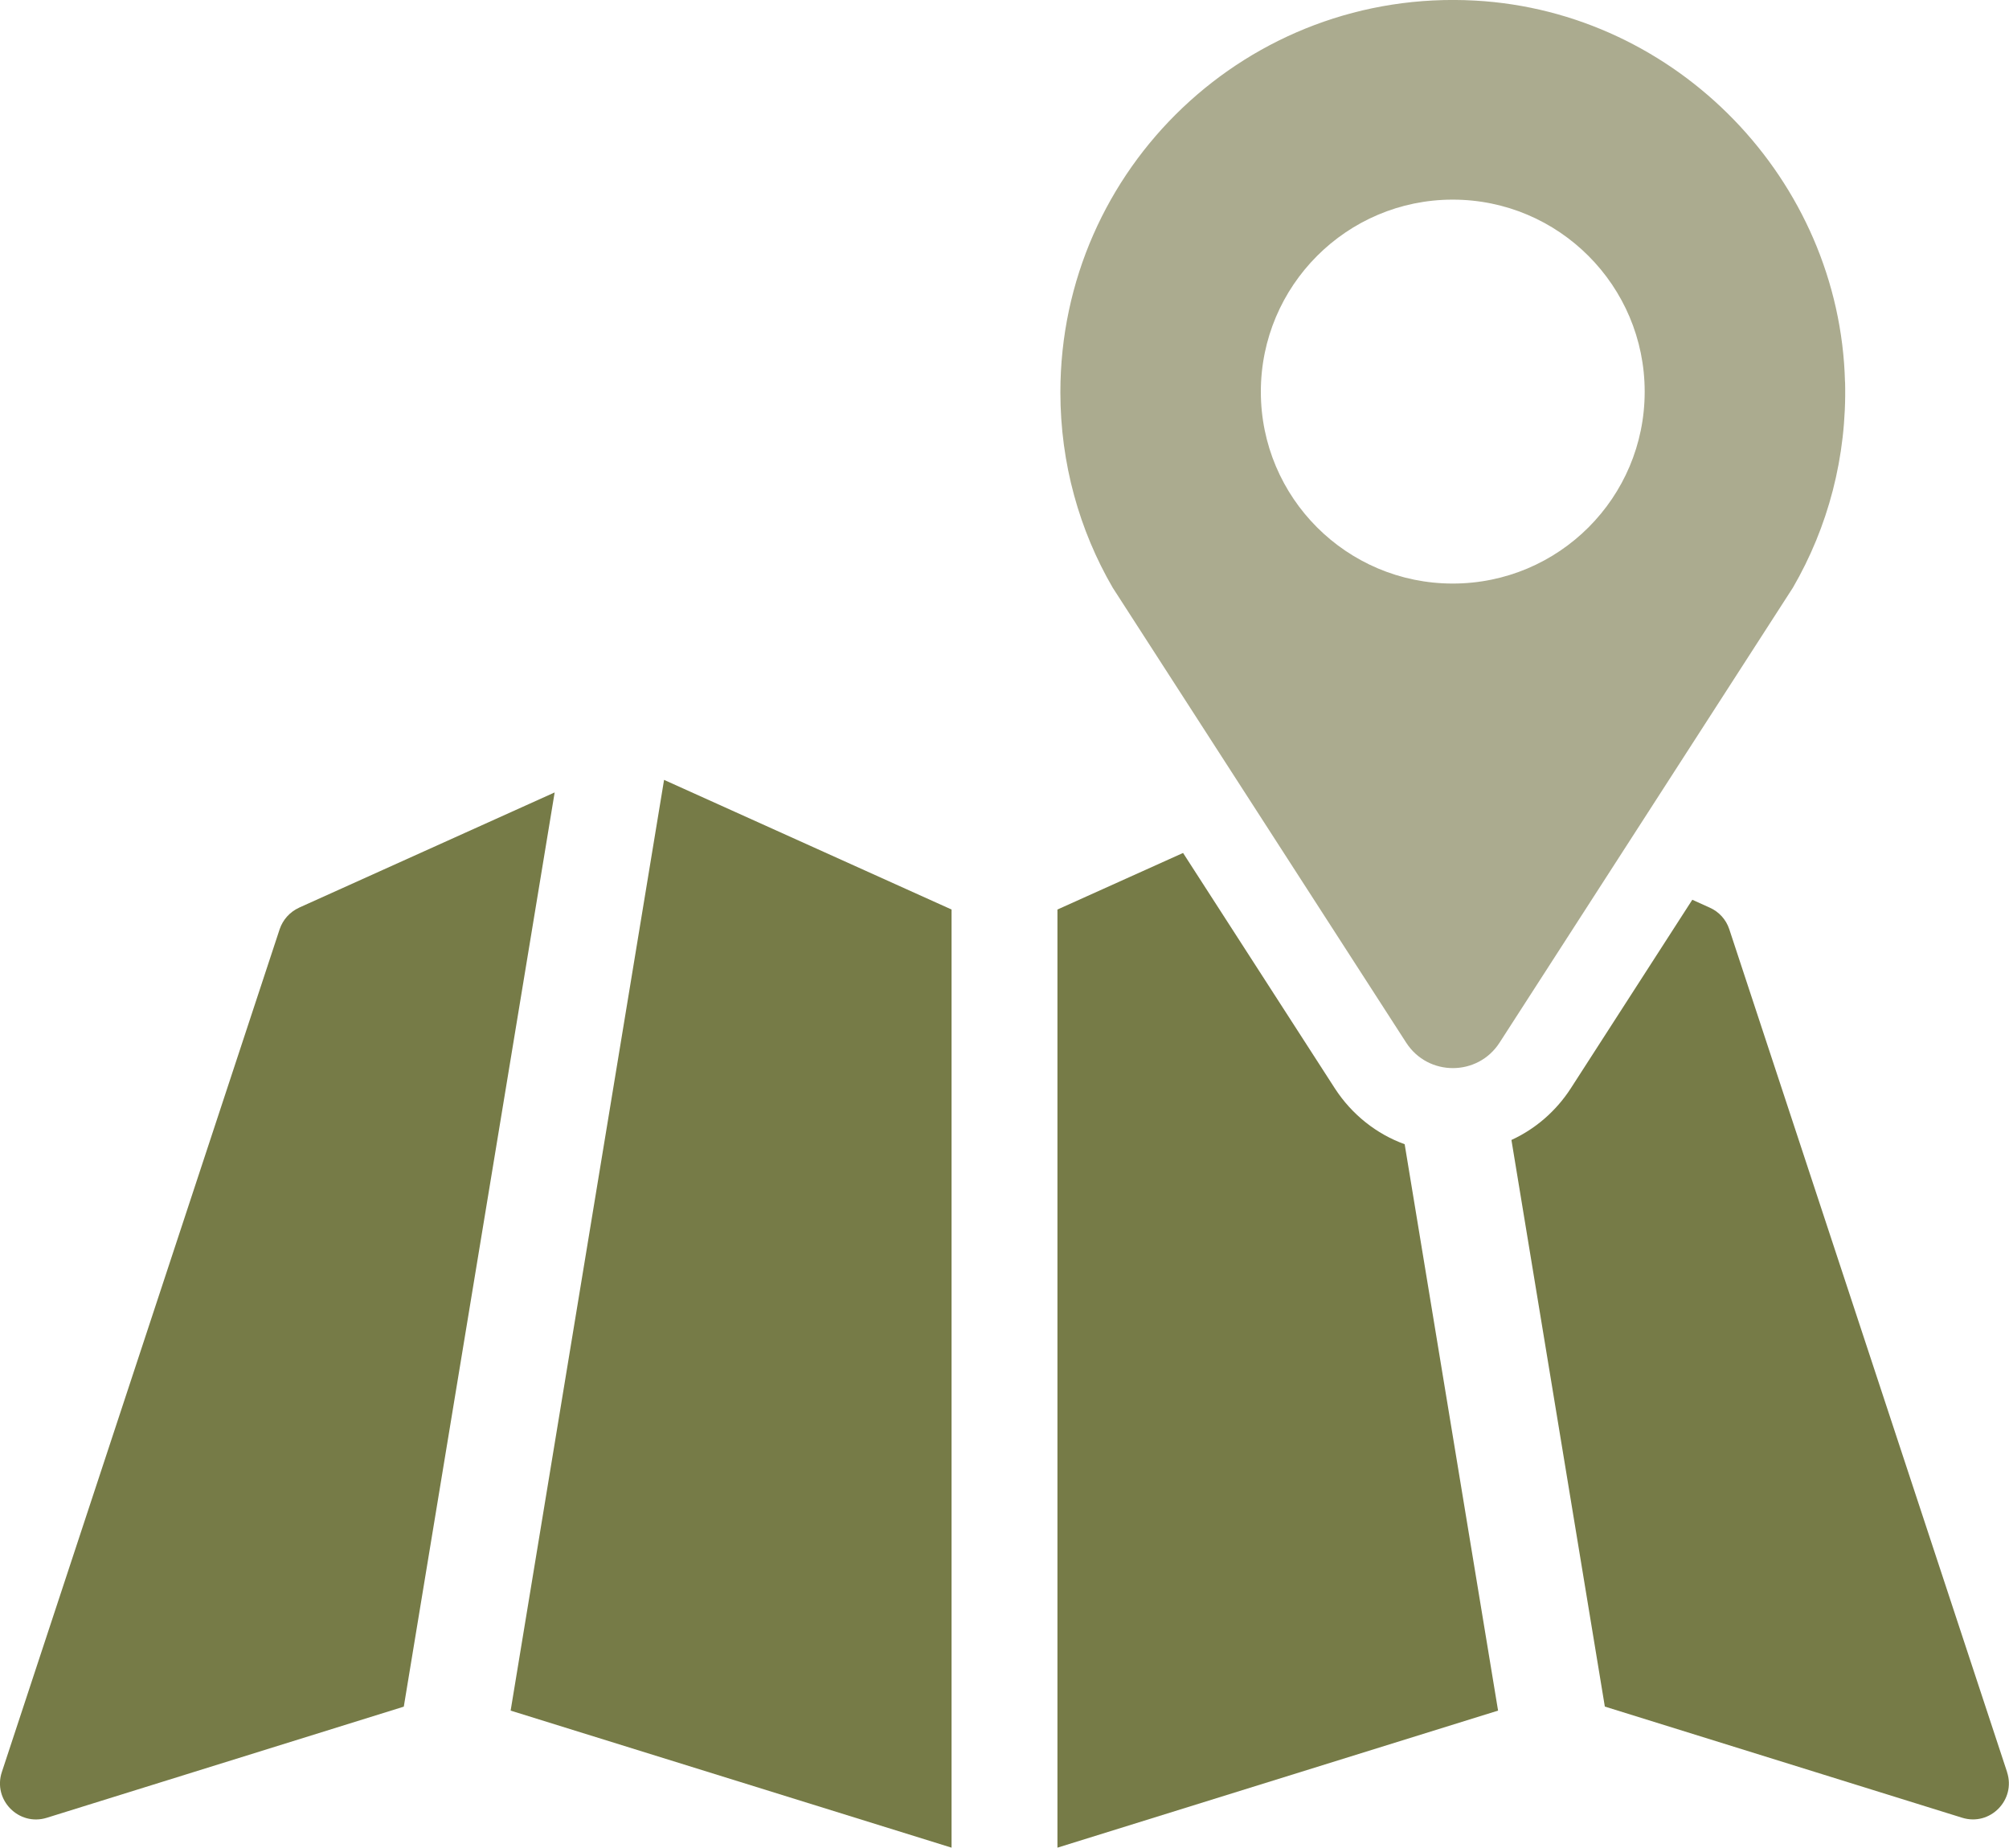 <?xml version="1.0" encoding="UTF-8"?>
<svg id="Lag_2" data-name="Lag 2" xmlns="http://www.w3.org/2000/svg" viewBox="0 0 273.79 251.84">
  <defs>
    <style>
      .cls-1 {
        fill: #abab8f;
      }

      .cls-1, .cls-2 {
        stroke-width: 0px;
      }

      .cls-2 {
        fill: #767b47;
      }
    </style>
  </defs>
  <g id="Grøn">
    <g id="Map">
      <path class="cls-2" d="m40.76,123.72c-1.25.57-2.21,1.63-2.65,2.94L.25,241.54c-1.25,3.79,2.31,7.41,6.12,6.23l48.66-15.15,20.56-124.61-34.84,15.71Z"/>
      <polygon class="cls-2" points="69.59 233.16 129.68 251.84 129.68 123.97 90.5 106.3 69.59 233.16"/>
      <path class="cls-2" d="m181.93,148.37l-20.7-32.11-17.12,7.71v127.87l60.05-18.68-12.73-77.2c-3.84-1.39-7.19-4.04-9.5-7.59Z"/>
      <path class="cls-2" d="m273.53,241.54l-37.86-114.88c-.43-1.31-1.39-2.38-2.65-2.94l-2.39-1.08-16.57,25.72c-2.02,3.12-4.85,5.54-8.08,7.02l12.73,77.23,48.69,15.15c3.81,1.19,7.37-2.43,6.12-6.23Z"/>
      <path class="cls-1" d="m251.44,52.05C250.73,24.52,228.54,1.6,201.04.08c-30.93-1.71-56.53,22.85-56.53,53.38,0,9.71,2.59,18.82,7.13,26.64l40,62.02c2.98,4.62,9.74,4.62,12.72,0l39.98-62.02c4.76-8.2,7.37-17.8,7.11-28.05Zm-53.46,27.49c-14.45,0-26.15-11.72-26.15-26.15s11.7-26.18,26.15-26.18,26.16,11.73,26.16,26.18-11.7,26.15-26.16,26.15Z"/>
    </g>
  </g>
</svg>